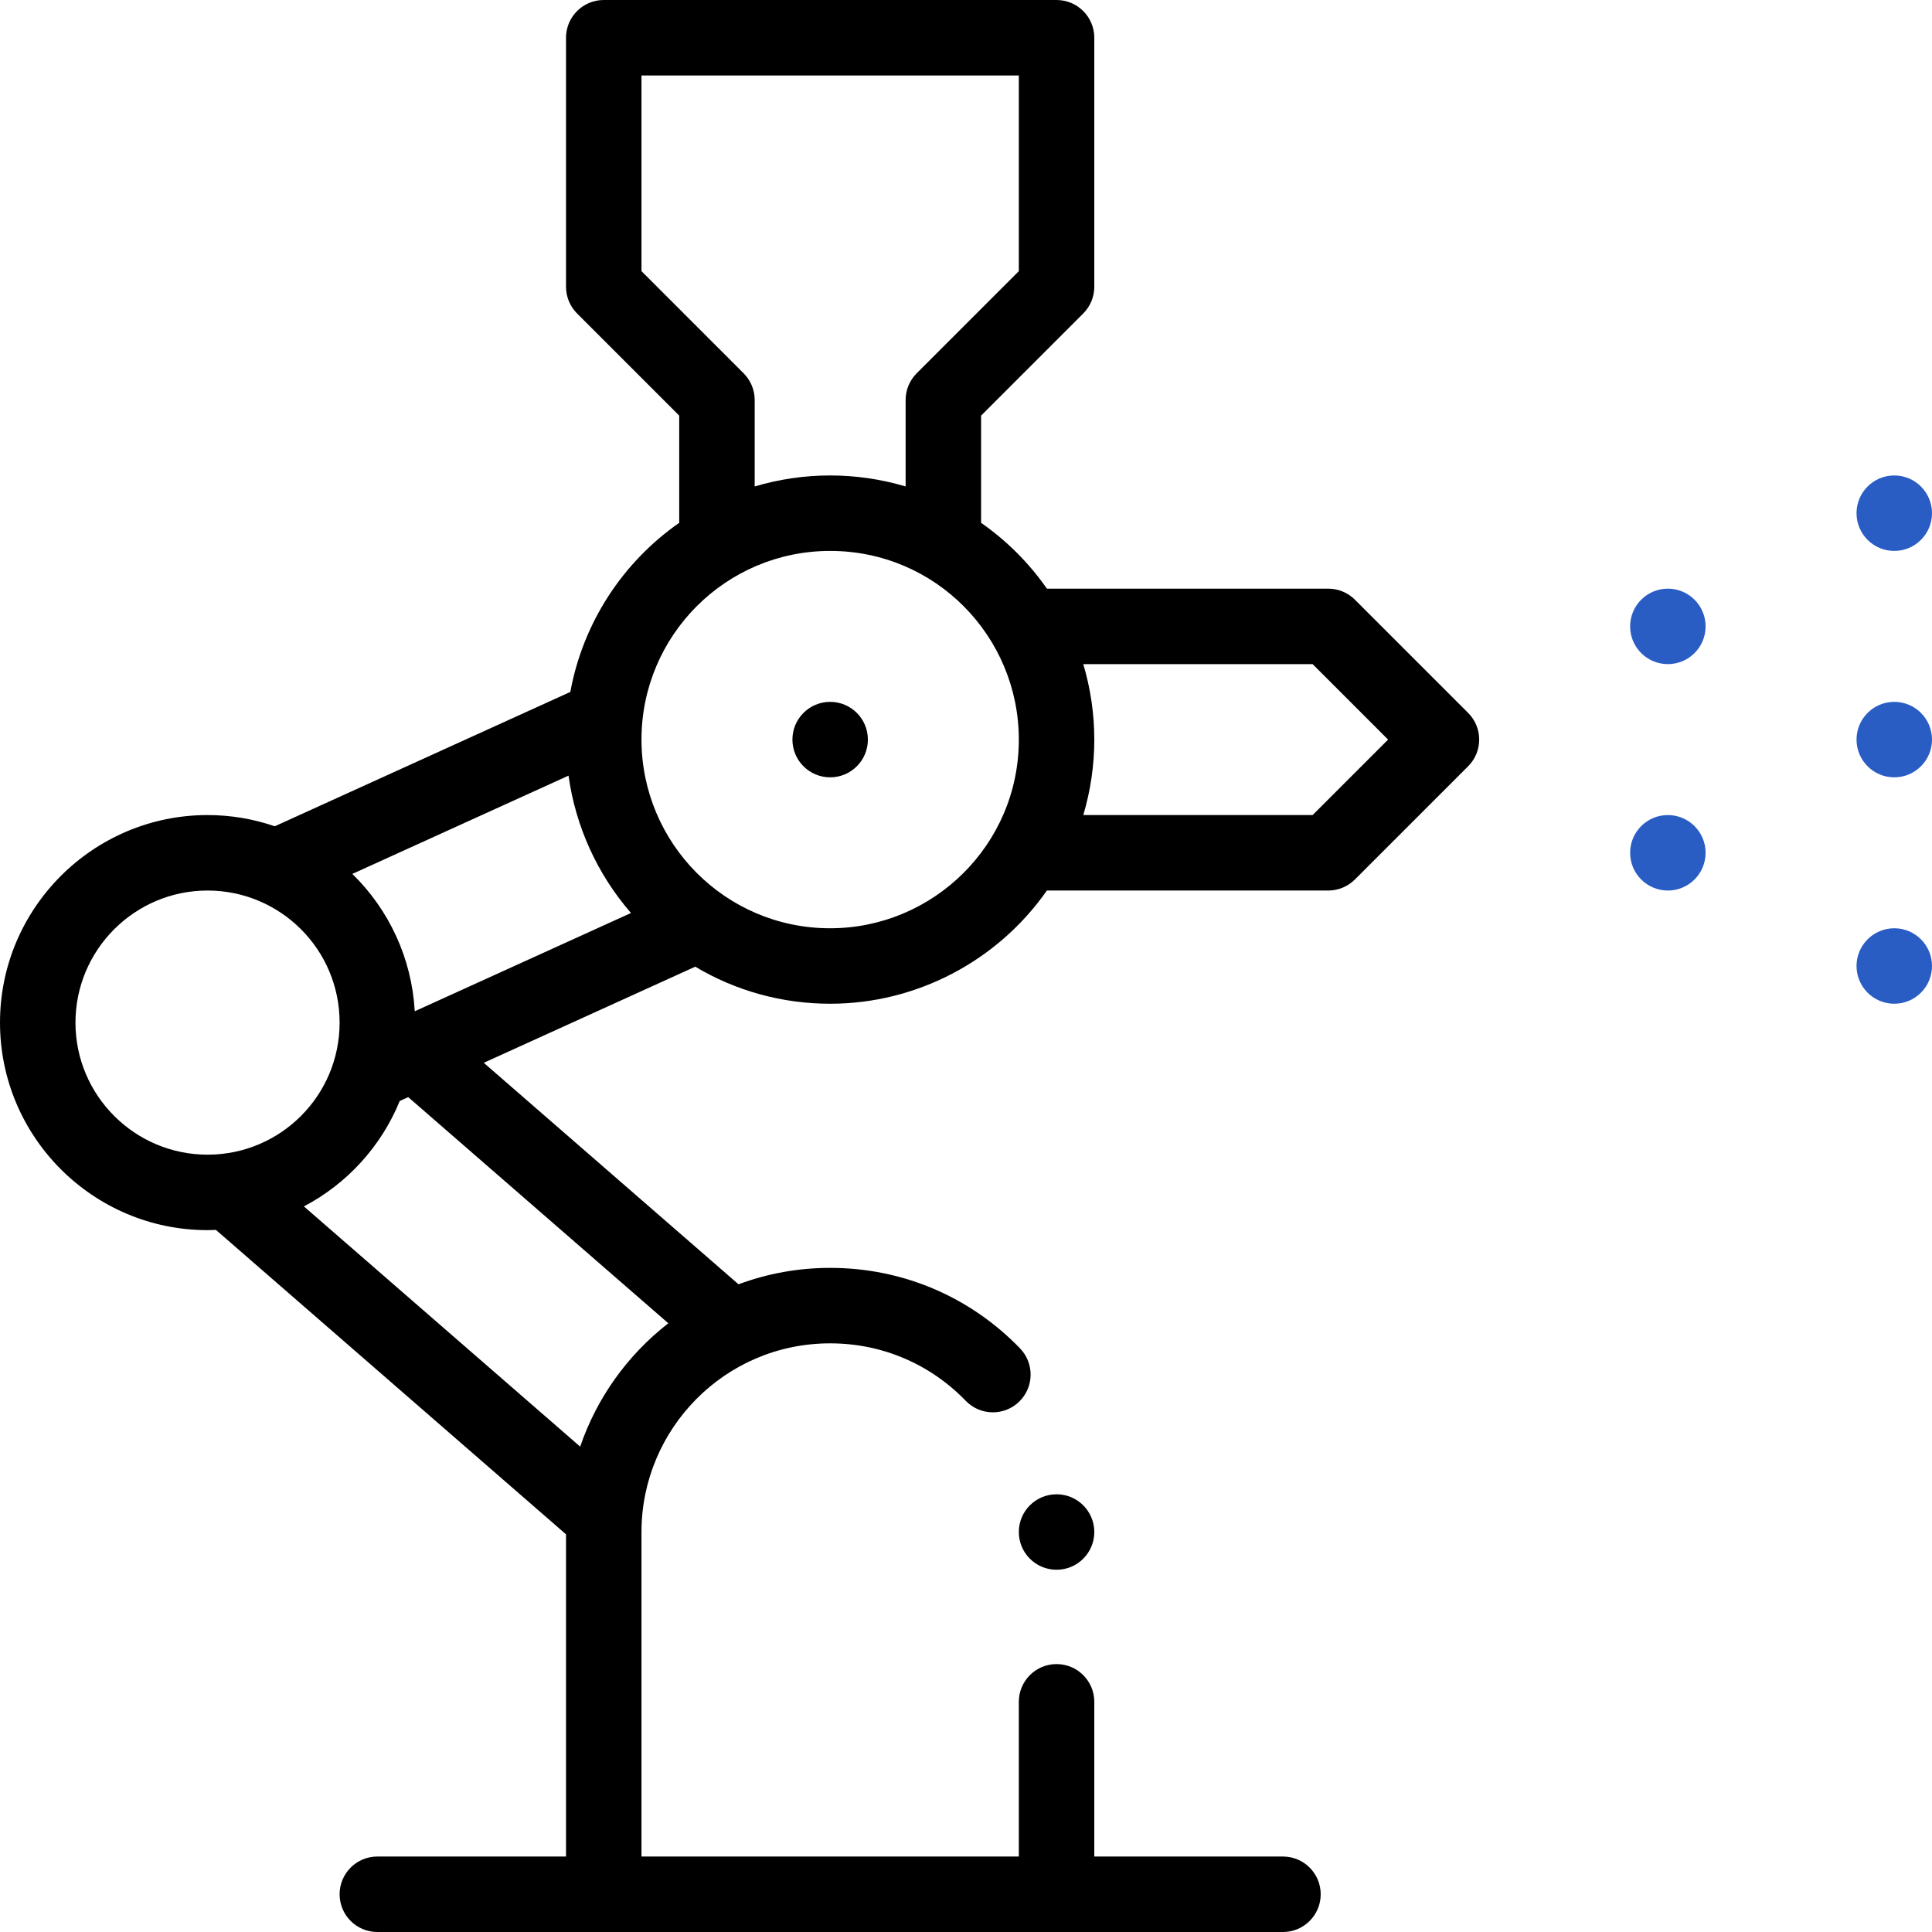<svg xmlns="http://www.w3.org/2000/svg" width="512" height="512" viewBox="0 0 512 512" fill="none"><g clip-path="url(#clip0_852_8294)"><path d="M502 146C507.523 146 512 141.523 512 136C512 130.477 507.523 126 502 126C496.477 126 492 130.477 492 136C492 141.523 496.477 146 502 146Z" fill="#295DC4"></path><path d="M502 206C507.523 206 512 201.523 512 196C512 190.477 507.523 186 502 186C496.477 186 492 190.477 492 196C492 201.523 496.477 206 502 206Z" fill="#295DC4"></path><path d="M502 266C507.523 266 512 261.523 512 256C512 250.477 507.523 246 502 246C496.477 246 492 250.477 492 256C492 261.523 496.477 266 502 266Z" fill="#295DC4"></path><path d="M442 176C447.523 176 452 171.523 452 166C452 160.477 447.523 156 442 156C436.477 156 432 160.477 432 166C432 171.523 436.477 176 442 176Z" fill="#295DC4"></path><path d="M442 236C447.523 236 452 231.523 452 226C452 220.477 447.523 216 442 216C436.477 216 432 220.477 432 226C432 231.523 436.477 236 442 236Z" fill="#295DC4"></path><path d="M220 206C225.523 206 230 201.523 230 196C230 190.477 225.523 186 220 186C214.477 186 210 190.477 210 196C210 201.523 214.477 206 220 206Z" fill="black"></path><path d="M151.146 183.368L72.818 218.972C67.102 217.009 61.131 216 55 216C24.673 216 0 240.673 0 271C0 301.327 24.673 326 55 326C55.736 326 56.475 325.961 57.214 325.931L150 406.612V492H100C94.477 492 90 496.478 90 502C90 507.522 94.477 512 100 512H340C345.522 512 350 507.522 350 502C350 496.478 345.522 492 340 492H290V451C290 445.478 285.522 441 280 441C274.478 441 270 445.478 270 451V492H170V406C170 378.755 192.039 356 220 356C233.669 356 246.433 361.411 255.939 371.236C259.78 375.206 266.109 375.309 270.08 371.468C274.049 367.627 274.153 361.297 270.312 357.327C257.004 343.574 239.136 336 220 336C211.588 336 203.449 337.477 195.716 340.351L128.204 281.653L184.246 256.181C195.047 262.617 207.291 266 220 266C242.928 266 264.424 254.636 277.436 236H352C354.652 236 357.195 234.946 359.071 233.071L389.071 203.071C392.976 199.166 392.976 192.834 389.071 188.928L359.071 158.928C357.195 157.054 354.652 156 352 156H277.442C272.706 149.203 266.793 143.291 260 138.558V110.143L287.071 83.072C288.946 81.195 290 78.652 290 76V10C290 4.478 285.522 0 280 0H160C154.477 0 150 4.478 150 10V76C150 78.652 151.054 81.195 152.929 83.071L180 110.143V138.554C164.856 149.108 154.451 165.274 151.146 183.368ZM55 306C35.701 306 20 290.299 20 271C20 251.701 35.701 236 55 236C74.255 236 90 251.583 90 271C90 290.358 74.317 306 55 306ZM177.114 350.681C166.285 359.085 158.158 370.483 153.751 383.371L80.538 319.71C91.884 313.749 100.976 303.908 105.93 291.777L108.185 290.752L177.114 350.681ZM109.945 267.983C109.932 267.936 109.914 267.891 109.901 267.844C109.104 253.939 103.077 241.06 93.371 231.597L150.667 205.553C152.538 219.056 158.325 231.719 167.216 241.953L109.945 267.983ZM287.083 176H347.857L367.857 196L347.857 216H287.083C289.005 209.541 290 202.802 290 196C290 189.198 289.005 182.459 287.083 176ZM170 71.857V20H270V71.857L242.929 98.928C241.054 100.805 240 103.348 240 106V128.917C233.541 126.995 226.802 126 220 126C213.198 126 206.458 126.995 200 128.917V106C200 103.348 198.946 100.805 197.071 98.929L170 71.857ZM220 146C247.96 146 270 168.687 270 196C270 223.928 247.233 246 220 246C192.121 246 170 223.303 170 196C170 168.446 192.341 146 220 146Z" fill="black"></path><path d="M280 416C285.523 416 290 411.523 290 406C290 400.477 285.523 396 280 396C274.477 396 270 400.477 270 406C270 411.523 274.477 416 280 416Z" fill="black"></path></g><defs><clipPath id="clip0_852_8294"><rect width="512" height="512" fill="white"></rect></clipPath></defs></svg>